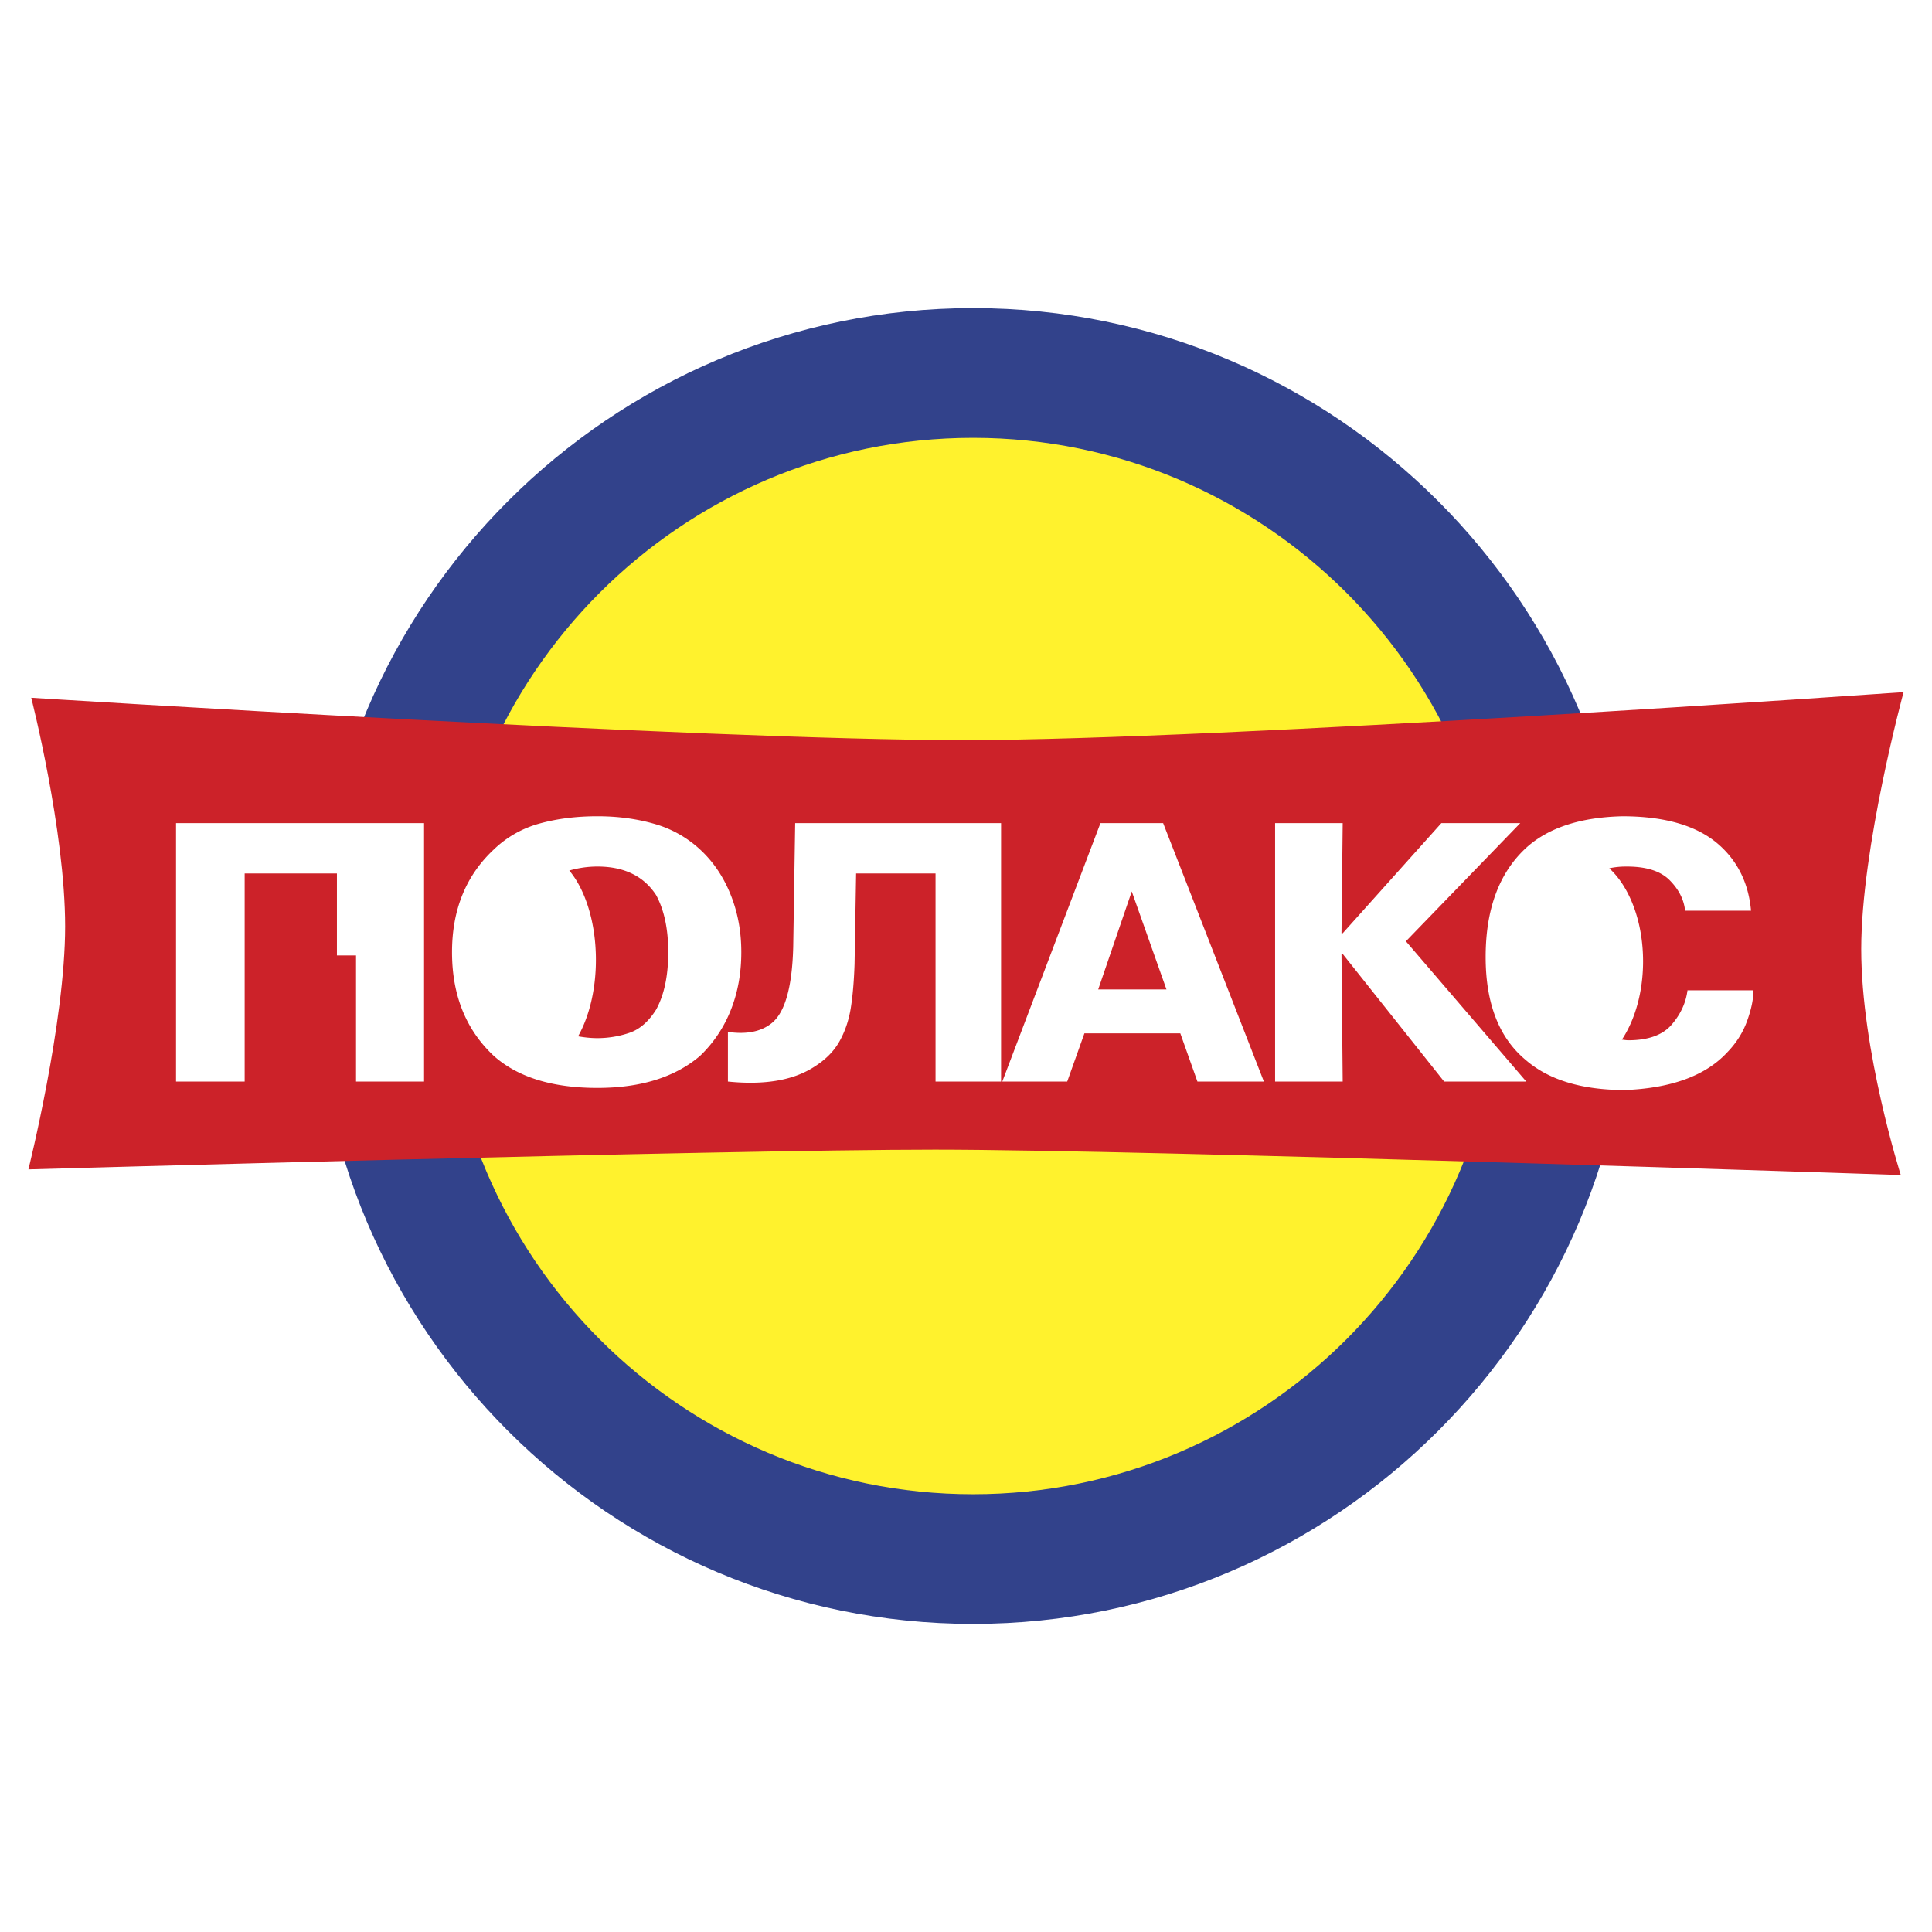 <svg xmlns="http://www.w3.org/2000/svg" width="2500" height="2500" viewBox="0 0 192.756 192.756"><g fill-rule="evenodd" clip-rule="evenodd"><path fill="#fff" d="M0 0h192.756v192.756H0V0z"/><path d="M31.444 96.381c0 36.197 29.445 65.637 65.64 65.637 36.191 0 65.637-29.439 65.637-65.637 0-36.195-29.445-65.642-65.637-65.642-36.195 0-65.64 29.447-65.64 65.642z" fill="#32428b"/><path d="M44.383 96.381c0-29.059 23.64-52.697 52.701-52.697 29.059 0 52.701 23.638 52.701 52.697s-23.643 52.699-52.701 52.699c-29.061 0-52.701-23.641-52.701-52.699z" fill="#fff22d"/><path d="M3.117 69.616s3.381 13.243 3.381 22.823-3.664 24.231-3.664 24.231 69.312-1.971 90.445-1.971c21.132 0 96.363 2.535 96.363 2.535s-3.947-12.398-3.947-22.542c0-10.143 4.227-25.641 4.227-25.641s-67.902 4.792-93.825 4.792c-25.923 0-92.98-4.227-92.98-4.227z" fill="#cc2229"/><path d="M72.625 107.906v-4.953c1.83.264 3.267-.014 4.314-.832 1.36-1.035 2.093-3.578 2.2-7.63l.196-12.366h20.542v25.781h-6.538V87.145h-7.924l-.155 9.044c-.057 1.687-.18 3.147-.375 4.374-.197 1.232-.576 2.348-1.14 3.35-.562 1-1.43 1.861-2.608 2.584-2.065 1.3-4.903 1.773-8.512 1.409zM112.916 88.941l3.463 9.774h-6.811l3.348-9.774zM100 107.906h6.477l1.715-4.809h9.568l1.707 4.809h6.631l-10.051-25.781h-6.254L100 107.906zM133.961 93.114l9.844-10.989h7.871l-11.408 11.788 12.009 13.993h-8.195l-10.121-12.732h-.121l.121 12.732h-6.744V82.125h6.744l-.121 10.989h.121zM17.564 82.125v25.781h6.847V87.145h9.204v8.18h1.907v12.581h6.787V82.125H17.564zM72.88 89.223c-.72-1.78-1.735-3.271-3.043-4.476a11.217 11.217 0 0 0-4.596-2.562c-1.747-.499-3.629-.747-5.645-.747-2.097 0-4.017.244-5.766.727a10.586 10.586 0 0 0-4.554 2.582c-2.786 2.599-4.177 6.016-4.177 10.249 0 4.305 1.392 7.756 4.177 10.356 2.393 2.125 5.833 3.189 10.325 3.189 4.326 0 7.737-1.064 10.235-3.189a12.85 12.85 0 0 0 3.063-4.547c.707-1.754 1.061-3.691 1.061-5.809.001-2.07-.358-3.994-1.08-5.773zm-7.419 11.506c-.754 1.201-1.65 1.975-2.687 2.324a9.911 9.911 0 0 1-3.173.521c-.665 0-1.302-.072-1.925-.182 1.095-1.938 1.778-4.635 1.778-7.627 0-3.728-1.056-7-2.655-8.909a10.207 10.207 0 0 1 2.802-.399c2.667 0 4.621.949 5.859 2.846.807 1.489 1.211 3.388 1.211 5.695.001 2.354-.403 4.264-1.21 5.731z" fill="#fff"/><path d="M168.361 98.803c-.162 1.252-.688 2.395-1.586 3.432-.895 1.035-2.338 1.551-4.316 1.551-.227 0-.426-.045-.641-.062 1.289-1.947 2.111-4.711 2.111-7.808 0-4.01-1.371-7.46-3.371-9.284a7.511 7.511 0 0 1 1.625-.173c2.004-.023 3.467.427 4.391 1.353.92.927 1.436 1.944 1.547 3.052h6.58c-.238-2.678-1.285-4.851-3.127-6.515-2.145-1.938-5.383-2.909-9.715-2.909-4.148.098-7.324 1.128-9.531 3.091-2.734 2.483-4.105 6.131-4.105 10.951 0 4.627 1.33 8.047 3.988 10.264 2.309 2.004 5.623 3.008 9.928 3.008 4.654-.191 8.055-1.449 10.197-3.771.908-.938 1.568-1.988 1.98-3.143.416-1.156.625-2.166.625-3.035h-6.58v-.002z" fill="#fff"/></g></svg>